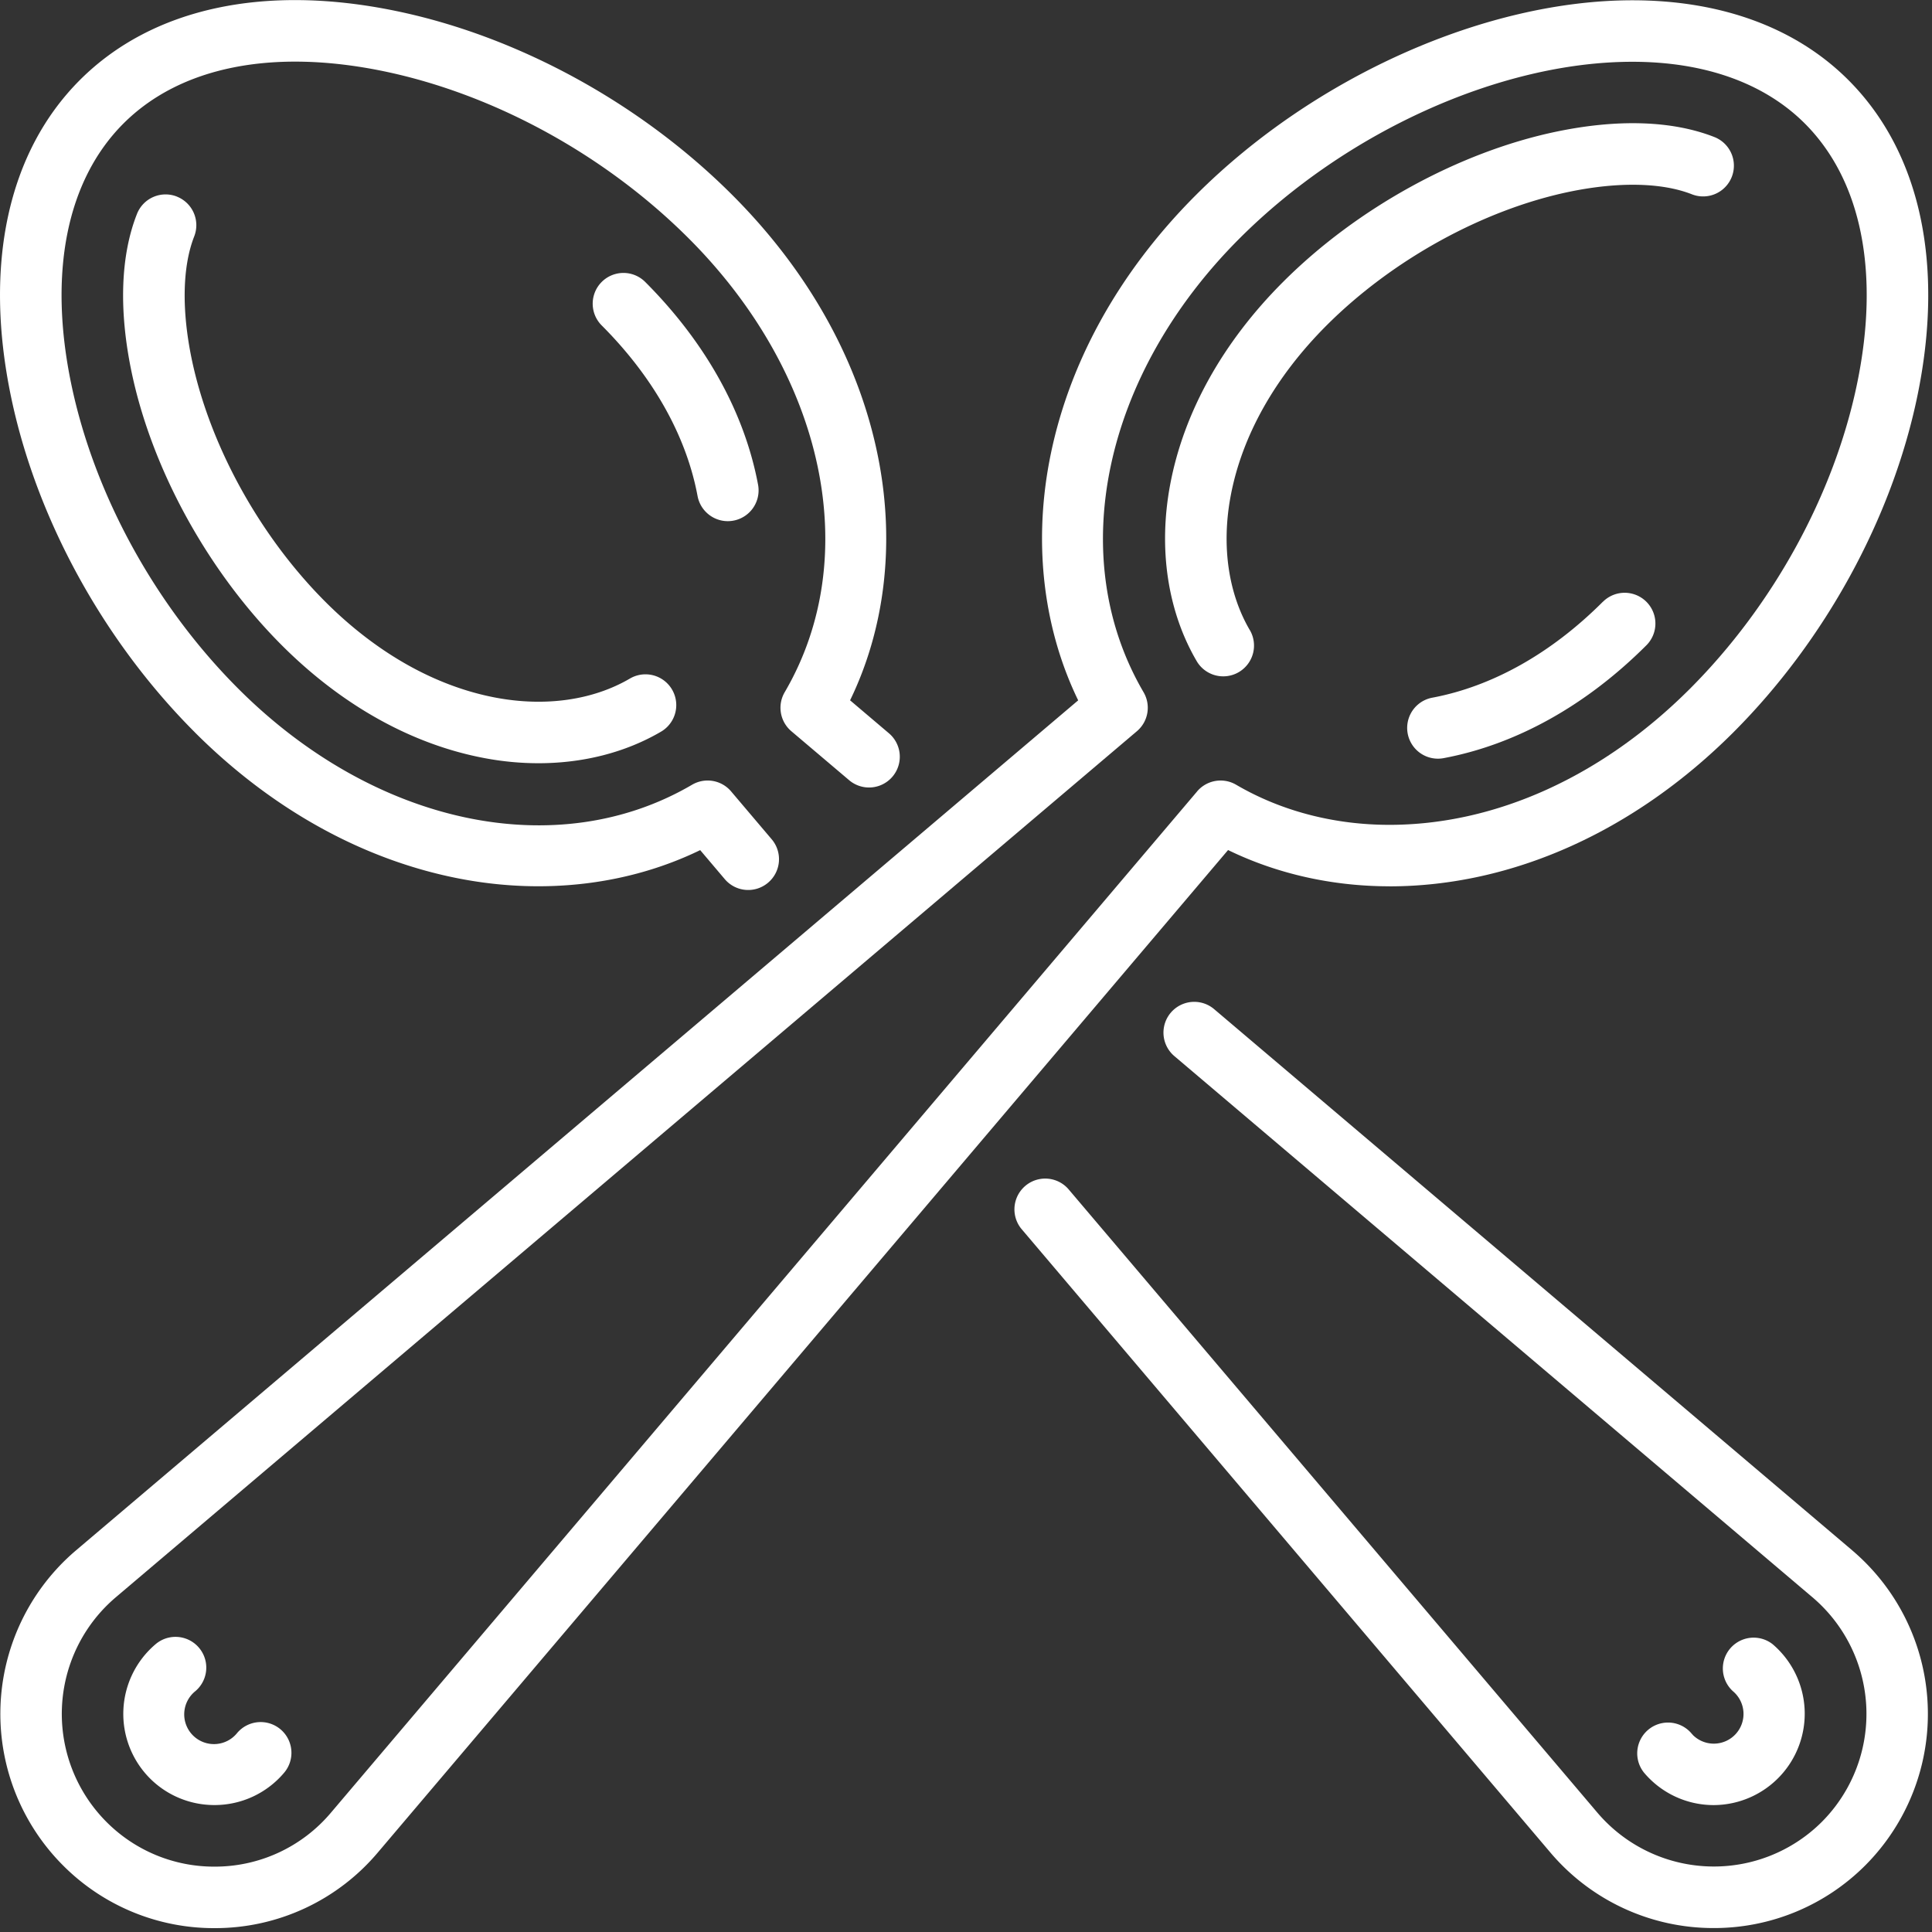 <svg width="48" height="48" viewBox="0 0 48 48" xmlns="http://www.w3.org/2000/svg"><rect x="0" y="0" width="48" height="48" fill="#333333" stroke="none"/><g fill="#FFF" fill-rule="nonzero"><path d="M34.518 22.021c3.044 0 6.08-1.36 8.548-3.827 2.272-2.273 3.937-5.311 4.567-8.337.684-3.287.076-6.082-1.712-7.87C44.625.691 42.77.007 40.556.007c-3.648 0-7.903 1.898-10.841 4.836-1.936 1.935-3.197 4.23-3.648 6.637-.39 2.085-.134 4.16.72 5.92L1.89 38.517a5.33 5.33 0 0 0-.325 7.828 5.29 5.29 0 0 0 3.764 1.559 5.289 5.289 0 0 0 4.063-1.885l21.119-24.9c1.214.591 2.587.9 4.008.901zm-4.775-2.359L8.225 45.032a3.77 3.77 0 0 1-2.897 1.344 3.77 3.77 0 0 1-2.684-1.112 3.8 3.8 0 0 1 .233-5.58l25.37-21.518a.764.764 0 0 0 .164-.969c-1.962-3.354-1.004-7.884 2.385-11.273 2.666-2.666 6.497-4.389 9.76-4.389 1.8 0 3.28.53 4.284 1.533 1.411 1.412 1.872 3.712 1.296 6.477-.57 2.742-2.084 5.5-4.151 7.568-2.18 2.18-4.831 3.38-7.467 3.38-1.377 0-2.693-.345-3.806-.996a.765.765 0 0 0-.97.165z"/><path d="M31.05 15.653c-.536-.917-.705-2.1-.475-3.328.28-1.495 1.104-2.96 2.383-4.24 1.633-1.632 3.887-2.873 6.029-3.32 1.219-.253 2.301-.231 3.047.062a.764.764 0 0 0 .56-1.422c-1.035-.407-2.39-.454-3.919-.136-2.422.504-4.963 1.9-6.798 3.736-1.498 1.498-2.468 3.24-2.805 5.038-.298 1.59-.064 3.147.659 4.382a.764.764 0 1 0 1.32-.772zM39.823 14.95c-1.279 1.28-2.745 2.104-4.239 2.384a.764.764 0 0 0 .282 1.502c1.798-.337 3.54-1.306 5.038-2.804a.764.764 0 0 0-1.08-1.081zM6.971 42.966a.765.765 0 0 0-1.077.087.739.739 0 1 1-1.039-1.038.764.764 0 0 0-.989-1.166 2.27 2.27 0 0 0-.141 3.334 2.26 2.26 0 0 0 1.603.663 2.26 2.26 0 0 0 1.731-.803.764.764 0 0 0-.088-1.077zM4.84 18.194c1.936 1.935 4.231 3.196 6.638 3.647 2.084.39 4.16.134 5.918-.72l.61.72a.763.763 0 0 0 1.078.088.764.764 0 0 0 .088-1.078l-1.008-1.189a.764.764 0 0 0-.97-.165C13.842 21.46 9.31 20.5 5.923 17.113c-2.068-2.067-3.58-4.826-4.152-7.568-.575-2.765-.115-5.065 1.297-6.477 1.411-1.41 3.71-1.87 6.476-1.296 2.742.571 5.5 2.084 7.568 4.152 3.388 3.389 4.347 7.92 2.384 11.273a.764.764 0 0 0 .165.97l1.436 1.217a.764.764 0 0 0 .988-1.166l-.965-.819c.854-1.758 1.11-3.834.72-5.918-.45-2.407-1.712-4.703-3.648-6.638C15.92 2.57 12.881.906 9.854.276 6.568-.408 3.774.2 1.986 1.987.198 3.775-.41 6.57.274 9.857c.63 3.026 2.294 6.064 4.567 8.337zM46.018 38.518L30.165 25.072a.764.764 0 1 0-.989 1.166L45.03 39.684a3.8 3.8 0 0 1 .233 5.58 3.799 3.799 0 0 1-5.58-.233L26.54 29.538a.765.765 0 0 0-1.166.99l13.14 15.492a5.307 5.307 0 0 0 4.063 1.882 5.307 5.307 0 0 0 3.765-1.557 5.33 5.33 0 0 0-.325-7.827z"/><path d="M4.393 4.883a.764.764 0 0 0-.99.432c-.408 1.034-.454 2.39-.136 3.918.504 2.423 1.9 4.964 3.735 6.799 1.498 1.498 3.24 2.467 5.04 2.804.45.085.898.126 1.336.126 1.11 0 2.16-.266 3.045-.784a.764.764 0 0 0-.772-1.32c-.917.537-2.1.706-3.329.476-1.494-.28-2.96-1.104-4.239-2.383-1.632-1.633-2.873-3.887-3.32-6.03-.253-1.218-.231-2.3.062-3.047a.764.764 0 0 0-.432-.99zM18.082 12.948a.765.765 0 0 0 .752-.905c-.337-1.798-1.307-3.54-2.804-5.038a.764.764 0 1 0-1.081 1.08c1.279 1.28 2.103 2.745 2.382 4.24.07.367.39.623.75.623zM42.058 43.103a.906.906 0 0 1-.045-.05.765.765 0 0 0-1.166.99 2.26 2.26 0 0 0 1.732.804 2.27 2.27 0 0 0 1.462-3.997.765.765 0 0 0-.99 1.165.738.738 0 1 1-.994 1.089z"/></g></svg>